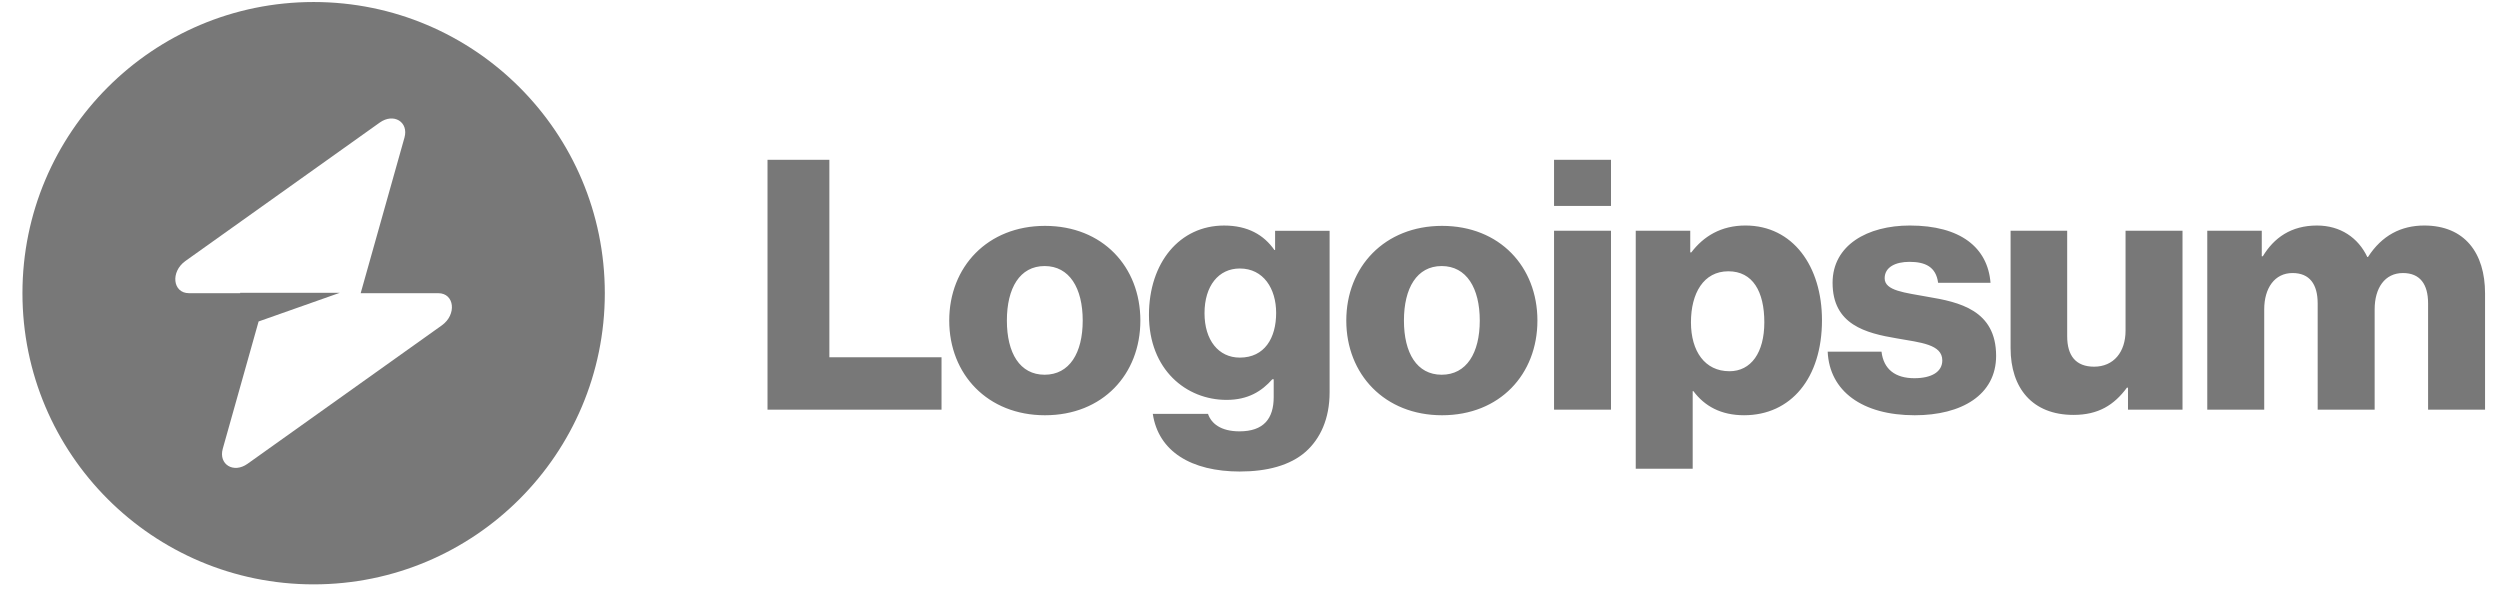 <svg xmlns="http://www.w3.org/2000/svg" width="186" height="45" fill="none"><path fill="#787878" d="M57.103 30.479H70.05v-3.9h-8.345V11.891h-4.602V30.48zM77.72 27.88c-1.846 0-2.808-1.613-2.808-4.03 0-2.418.962-4.056 2.808-4.056 1.846 0 2.834 1.638 2.834 4.056 0 2.417-.988 4.03-2.834 4.03zm.026 3.015c4.29 0 7.097-3.042 7.097-7.045 0-4.004-2.808-7.045-7.097-7.045-4.263 0-7.123 3.041-7.123 7.045 0 4.003 2.86 7.045 7.123 7.045zm14.521 4.185c1.976 0 3.718-.442 4.888-1.481 1.066-.962 1.768-2.418 1.768-4.42V17.17h-4.056v1.43h-.052c-.78-1.118-1.975-1.82-3.743-1.82-3.302 0-5.59 2.755-5.59 6.655 0 4.081 2.782 6.317 5.772 6.317 1.611 0 2.625-.65 3.405-1.534h.104v1.326c0 1.612-.754 2.548-2.547 2.548-1.404 0-2.106-.598-2.34-1.3h-4.108c.416 2.781 2.834 4.29 6.5 4.29zm-.025-8.474c-1.586 0-2.626-1.3-2.626-3.302 0-2.028 1.04-3.328 2.626-3.328 1.767 0 2.703 1.508 2.703 3.302 0 1.872-.858 3.328-2.703 3.328zm15.019 1.274c-1.846 0-2.808-1.613-2.808-4.03 0-2.418.962-4.056 2.808-4.056 1.846 0 2.834 1.638 2.834 4.056 0 2.417-.988 4.03-2.834 4.03zm.026 3.015c4.29 0 7.097-3.042 7.097-7.045 0-4.004-2.807-7.045-7.097-7.045-4.263 0-7.123 3.041-7.123 7.045 0 4.003 2.86 7.045 7.123 7.045zm8.334-.416h4.237v-13.31h-4.237v13.31zm0-15.156h4.237V11.89h-4.237v3.432zm6.078 19.55h4.237V29.1h.053c.832 1.118 2.053 1.794 3.769 1.794 3.483 0 5.797-2.756 5.797-7.071 0-4.004-2.157-7.045-5.693-7.045-1.82 0-3.119.806-4.03 2.002h-.077v-1.612h-4.056v17.704zm6.968-7.254c-1.82 0-2.86-1.481-2.86-3.64 0-2.157.936-3.795 2.782-3.795 1.82 0 2.677 1.508 2.677 3.796 0 2.262-.988 3.64-2.599 3.64zm13.787 3.276c3.483 0 6.057-1.508 6.057-4.42 0-3.405-2.755-4.003-5.094-4.393-1.691-.312-3.198-.442-3.198-1.378 0-.832.805-1.222 1.845-1.222 1.17 0 1.976.364 2.132 1.56h3.899c-.207-2.625-2.235-4.263-6.005-4.263-3.146 0-5.746 1.456-5.746 4.263 0 3.12 2.471 3.744 4.784 4.134 1.768.312 3.379.442 3.379 1.638 0 .857-.805 1.325-2.079 1.325-1.404 0-2.287-.65-2.444-1.975h-4.004c.131 2.937 2.574 4.731 6.474 4.731zm11.814-.026c1.845 0 3.015-.728 3.976-2.028h.079v1.638h4.056v-13.31h-4.238v7.435c0 1.586-.884 2.677-2.34 2.677-1.352 0-2.002-.806-2.002-2.261v-7.851h-4.211v8.735c0 2.963 1.611 4.965 4.68 4.965zm9.953-.39h4.237v-7.461c0-1.586.779-2.704 2.106-2.704 1.273 0 1.871.832 1.871 2.262v7.903h4.239v-7.461c0-1.586.753-2.704 2.104-2.704 1.275 0 1.872.832 1.872 2.262v7.903h4.238v-8.657c0-2.99-1.508-5.043-4.523-5.043-1.716 0-3.146.728-4.186 2.34h-.052c-.676-1.43-2.001-2.34-3.743-2.34-1.924 0-3.198.91-4.03 2.288h-.078v-1.898h-4.055v13.31z"/><path fill="#787878" fill-rule="evenodd" d="M23.334 43.477c11.964 0 21.664-9.7 21.664-21.664C44.998 9.85 35.298.15 23.334.15 11.369.15 1.67 9.85 1.67 21.813c0 11.965 9.7 21.664 21.664 21.664zm6.758-33.236c.33-1.168-.805-1.86-1.84-1.121L13.793 19.419c-1.123.8-.946 2.394.266 2.394h3.807v-.03h7.42l-6.046 2.134-2.666 9.468c-.328 1.169.805 1.86 1.841 1.122l14.457-10.3c1.123-.8.947-2.394-.265-2.394h-5.773l3.257-11.572z" clip-rule="evenodd"/></svg>